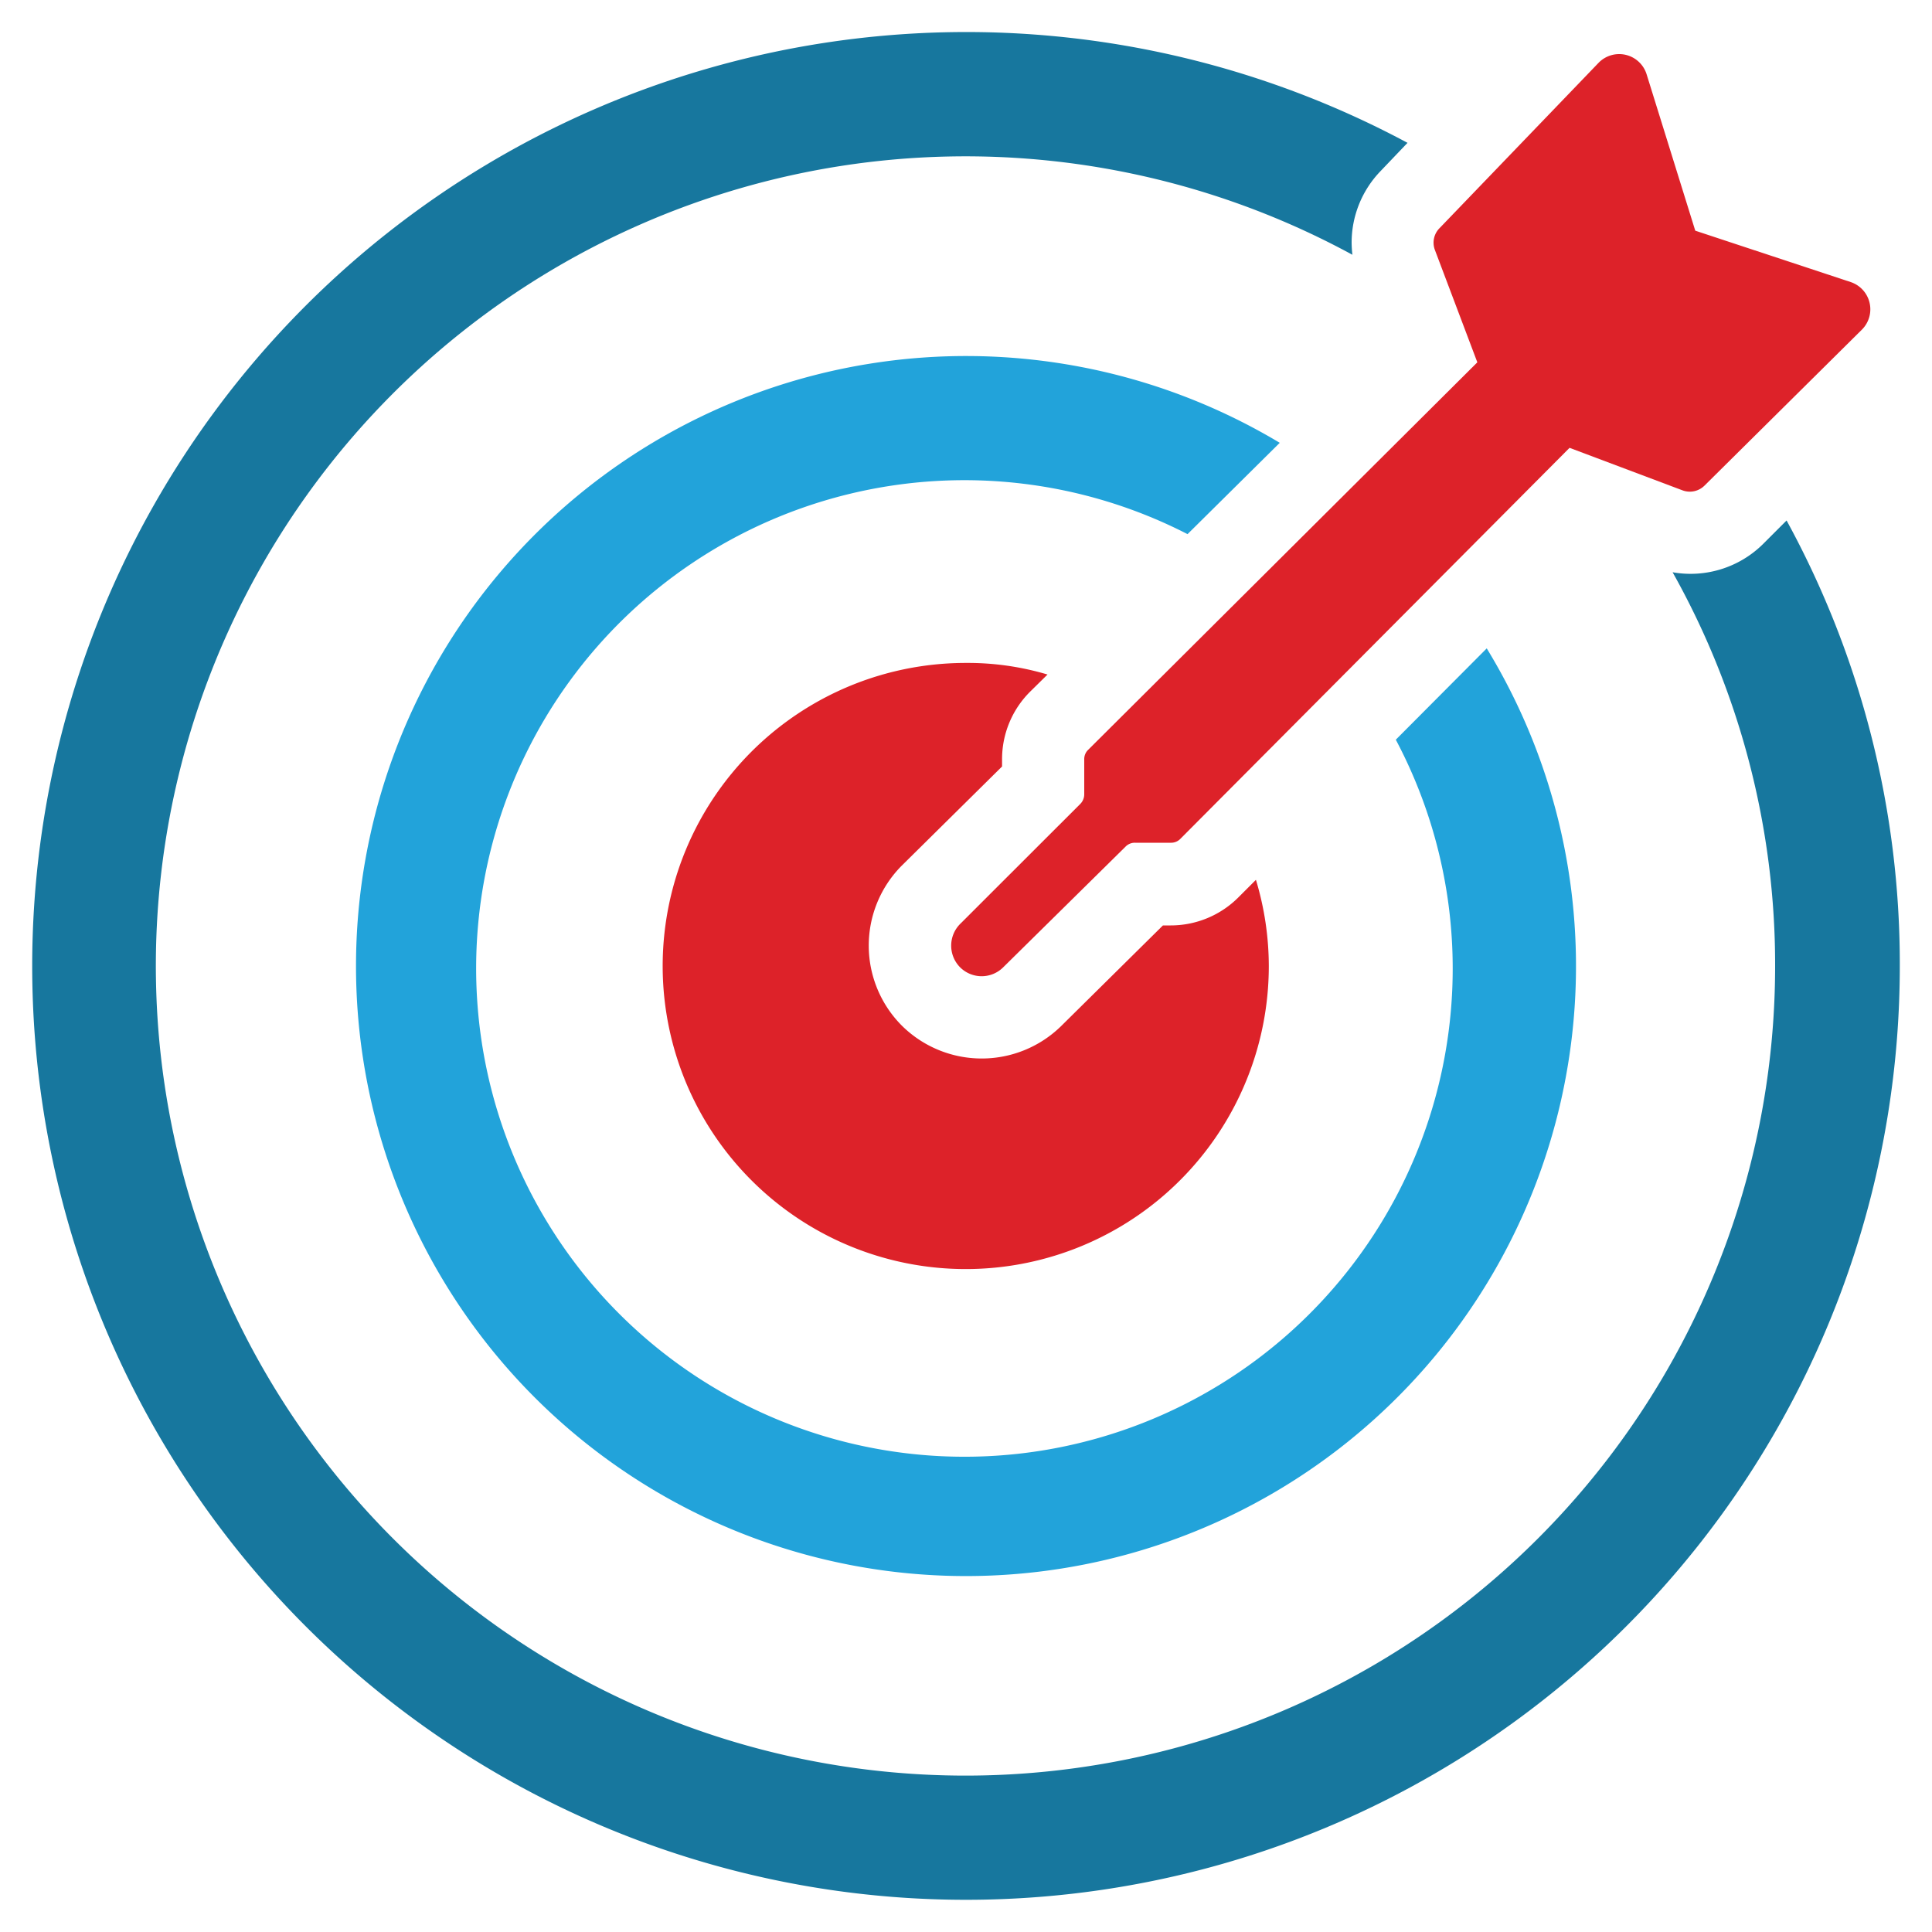 <svg id="Layer_1" data-name="Layer 1" xmlns="http://www.w3.org/2000/svg" viewBox="0 0 150 150"><defs><style>.cls-1{fill:#17779e;}.cls-2{fill:#22a3da;}.cls-3{fill:#dd2229;}</style></defs><path class="cls-1" d="M2.5,75a72.5,72.5,0,1,0,145,0,71.77,71.77,0,0,0-8.79-34.59l-1.85,1.85a8,8,0,0,1-7,2.17A62.25,62.25,0,0,1,137.82,75,62.86,62.86,0,1,1,105,19.78a8.89,8.89,0,0,1-.06-.92,8,8,0,0,1,2.23-5.56l2.11-2.21A72.52,72.52,0,0,0,2.5,75Z"/><path class="cls-2" d="M27.64,75a47.36,47.36,0,1,0,87.79-24.66l-7.06,7.09A37.91,37.91,0,1,1,92.2,41.47l7.16-7.09A47.37,47.37,0,0,0,27.64,75Z"/><path class="cls-3" d="M75,51.47a21.67,21.67,0,0,1,6.33.9L80,53.68A7.39,7.39,0,0,0,77.8,59v.51L70,67.22a8.8,8.8,0,0,0,.07,12.46,8.81,8.81,0,0,0,12.3,0l7.92-7.83h.6a7.43,7.43,0,0,0,5.28-2.2l1.34-1.34a23.26,23.26,0,0,1,1,6.7A23.53,23.53,0,1,1,75,51.47Z"/><path class="cls-3" d="M131.62,17.91,127.84,5.76a2.23,2.23,0,0,0-3.73-.88L111.75,17.73a1.6,1.6,0,0,0-.34,1.69l3.29,8.71L84.49,58.21a1,1,0,0,0-.31.74v2.72a1.06,1.06,0,0,1-.31.75l-9.32,9.31a2.39,2.39,0,0,0,0,3.38h0a2.37,2.37,0,0,0,3.33,0l9.5-9.37a1,1,0,0,1,.74-.31h2.78a1,1,0,0,0,.75-.31l30.21-30.35,8.77,3.3a1.62,1.62,0,0,0,1.71-.37l12.22-12.11a2.23,2.23,0,0,0-.87-3.69Z"/></svg>